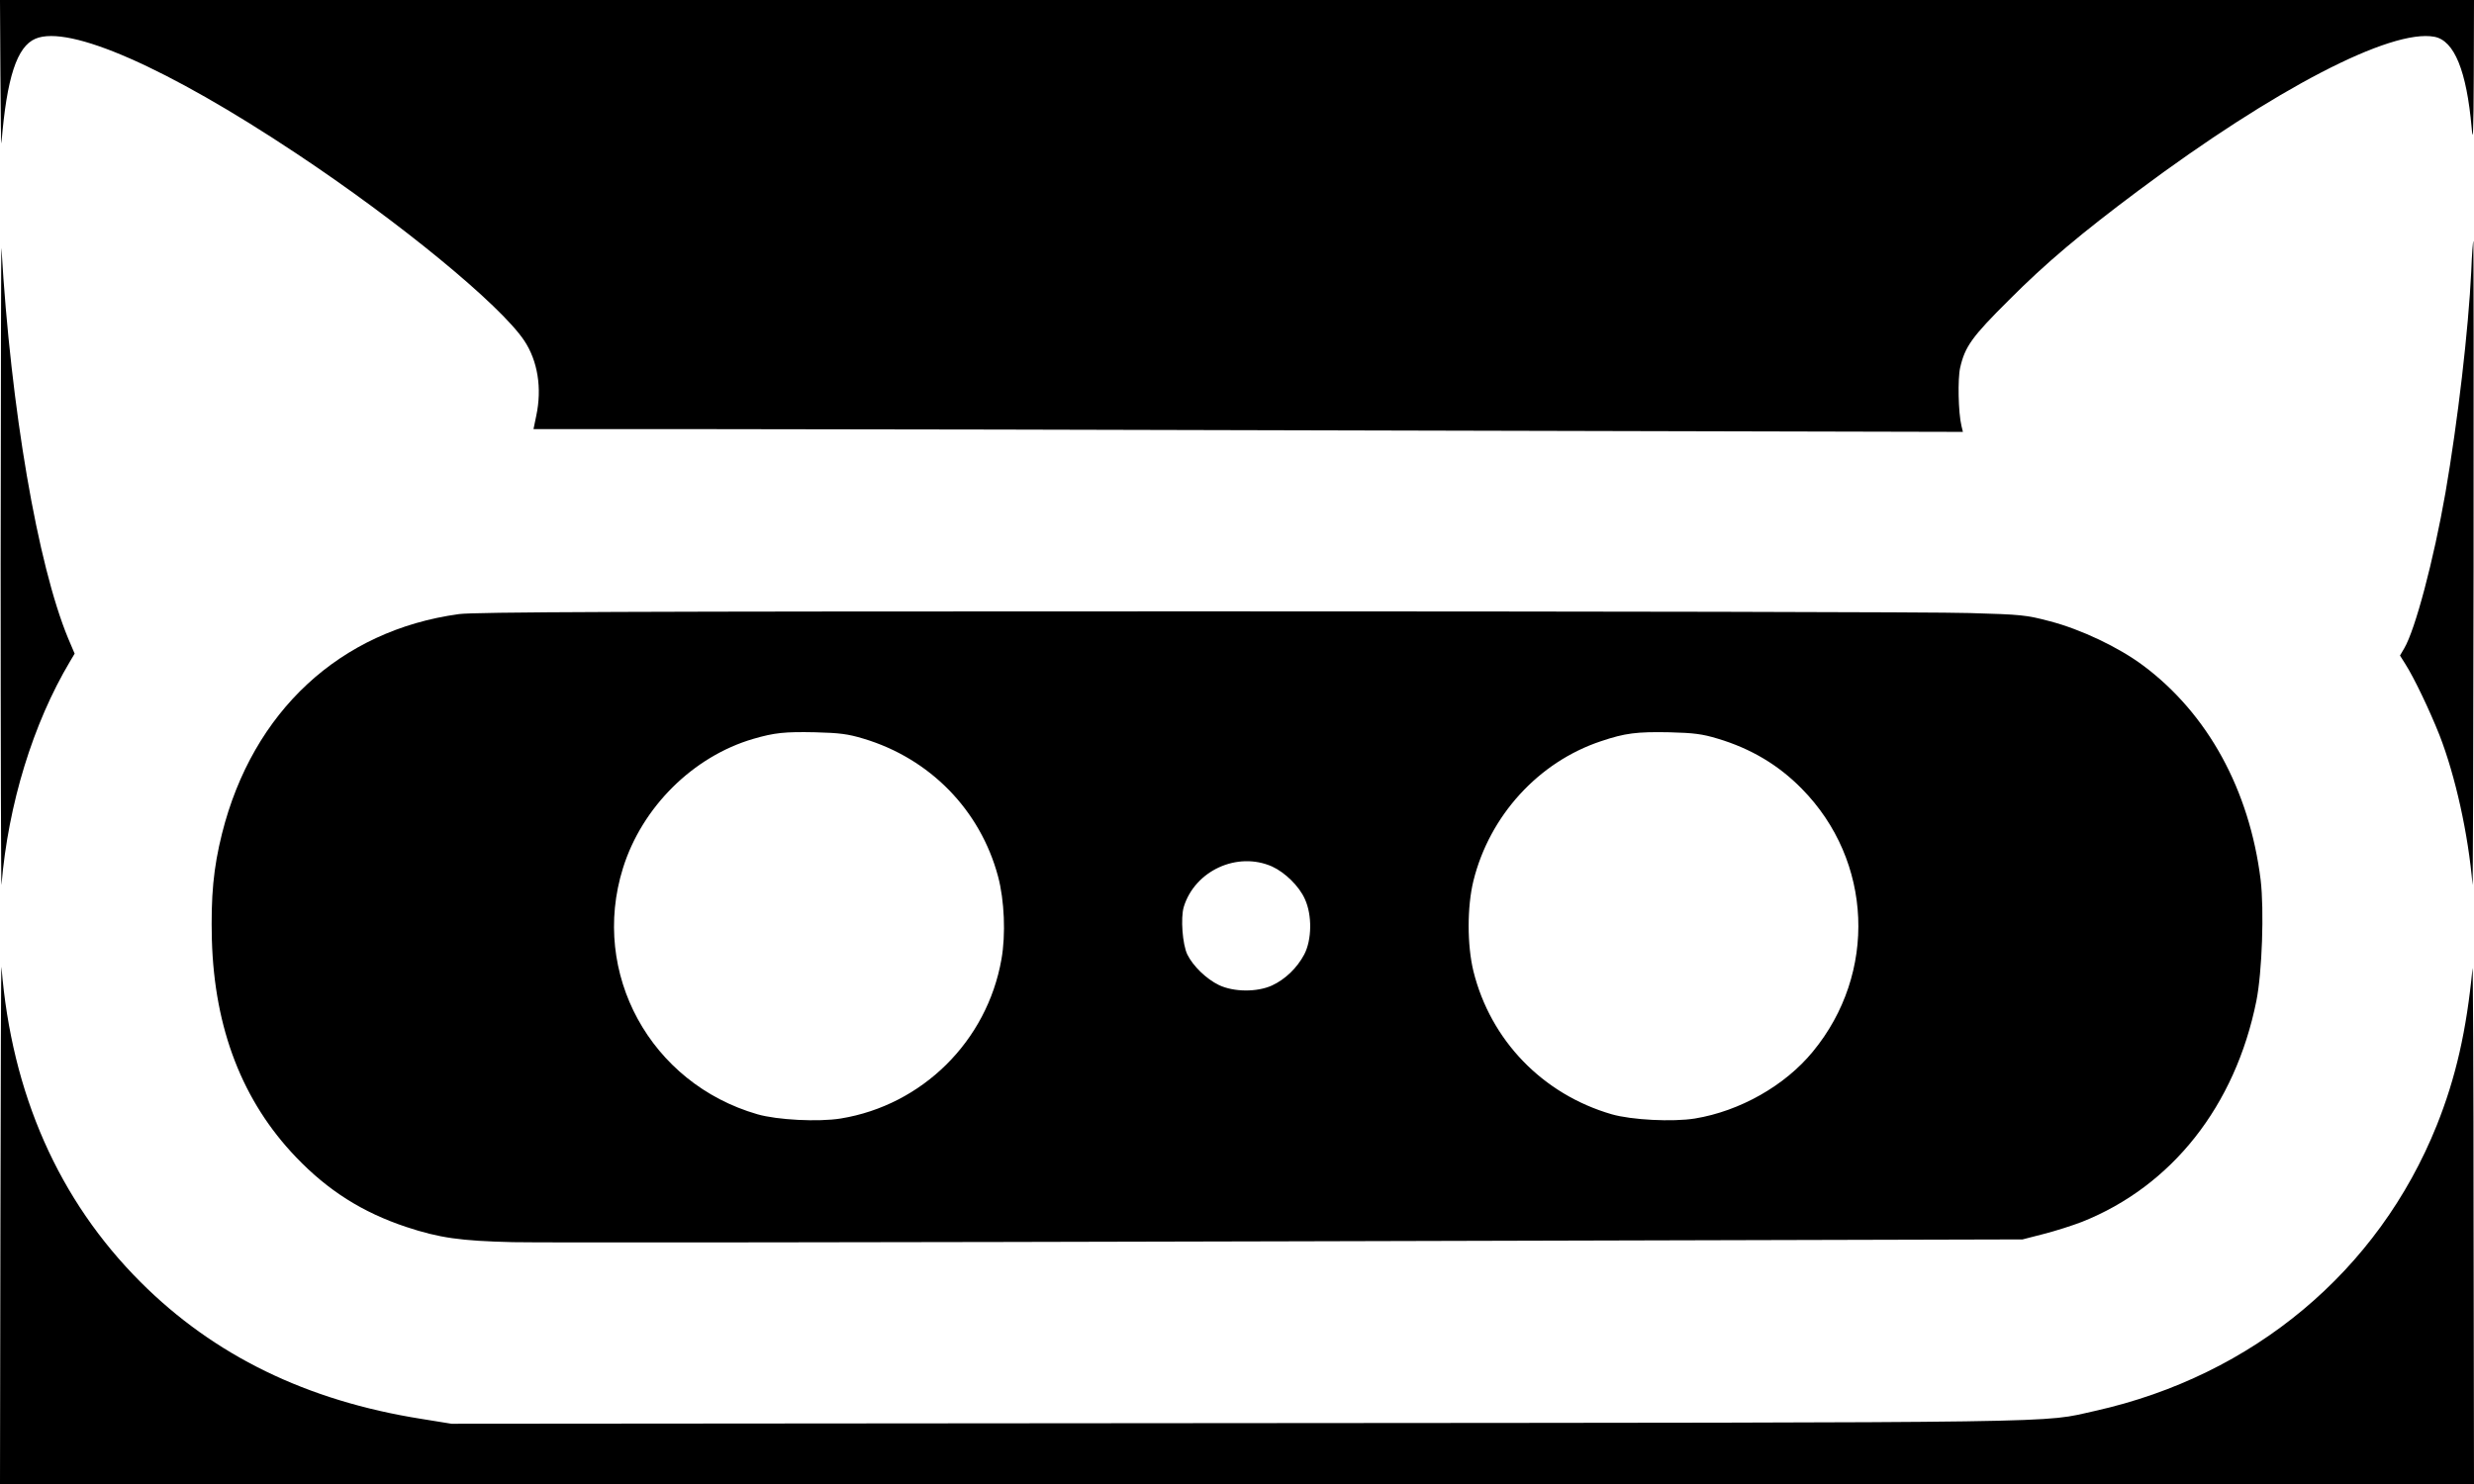 <?xml version="1.0" encoding="UTF-8" standalone="no"?> <svg xmlns="http://www.w3.org/2000/svg" width="1170pt" height="702pt" viewBox="0 0 1170 702" preserveAspectRatio="xMidYMid meet"> <g transform="translate(0,702) scale(0.1,-0.1)" fill="#000000" stroke="none"> <path d="M2 6663 c1 -197 3 -340 5 -318 25 308 73 455 161 492 159 67 623 -137 1232 -542 491 -326 965 -716 1079 -886 64 -96 85 -225 57 -356 l-13 -63 851 0 c468 0 1989 -3 3380 -7 l2529 -6 -7 29 c-15 63 -18 222 -6 275 23 100 56 146 230 319 176 177 342 316 615 520 642 479 1192 765 1398 726 94 -18 152 -161 176 -431 6 -78 9 -24 10 253 l1 352 -5850 0 -5850 0 2 -357z"></path> <path d="M3 4345 c0 -852 2 -1532 4 -1510 32 381 149 762 324 1056 l22 37 -31 73 c-144 348 -271 1087 -315 1844 -2 28 -3 -647 -4 -1500z"></path> <path d="M11687 5737 c-13 -276 -64 -712 -122 -1048 -56 -320 -143 -648 -195 -736 l-20 -34 24 -38 c43 -67 117 -223 163 -339 75 -193 136 -468 156 -707 2 -22 4 654 5 1503 1 848 0 1542 -1 1542 -2 0 -7 -64 -10 -143z"></path> <path d="M2170 4115 c-562 -77 -975 -460 -1120 -1038 -41 -164 -53 -296 -48 -503 12 -421 145 -764 398 -1028 151 -158 314 -261 521 -330 157 -52 256 -66 504 -72 121 -3 1777 -1 3680 4 l3460 9 101 26 c55 14 136 40 180 57 425 169 725 548 825 1046 27 137 37 427 20 572 -53 426 -250 786 -556 1014 -115 86 -294 171 -440 209 -113 30 -135 32 -380 39 -143 5 -1788 8 -3655 8 -2731 0 -3414 -3 -3490 -13z m1913 -589 c315 -94 553 -338 637 -652 30 -112 37 -275 16 -392 -68 -387 -374 -690 -760 -753 -106 -17 -300 -7 -394 20 -506 146 -791 667 -636 1164 90 289 332 529 617 612 100 29 148 34 292 31 116 -3 155 -8 228 -30z m4040 0 c157 -47 287 -124 398 -237 336 -341 358 -873 52 -1244 -132 -161 -345 -281 -557 -316 -106 -17 -300 -7 -394 20 -327 95 -573 350 -654 677 -30 124 -30 304 0 427 76 308 308 563 604 661 113 38 168 45 323 42 116 -3 155 -8 228 -30z m-2107 -605 c61 -28 128 -93 155 -154 35 -76 33 -193 -3 -262 -34 -64 -90 -118 -153 -147 -71 -32 -180 -31 -250 2 -60 29 -123 90 -150 145 -23 48 -32 172 -17 224 52 172 253 265 418 192z"></path> <path d="M2 1243 l-2 -1243 5850 0 5850 0 -2 1238 c0 680 -3 1221 -5 1202 -28 -294 -79 -518 -169 -743 -277 -690 -868 -1184 -1615 -1351 -262 -58 -26 -55 -4064 -58 l-3710 -3 -142 23 c-543 86 -981 300 -1328 647 -387 387 -610 891 -658 1490 -2 22 -4 -519 -5 -1202z"></path> </g> </svg> 